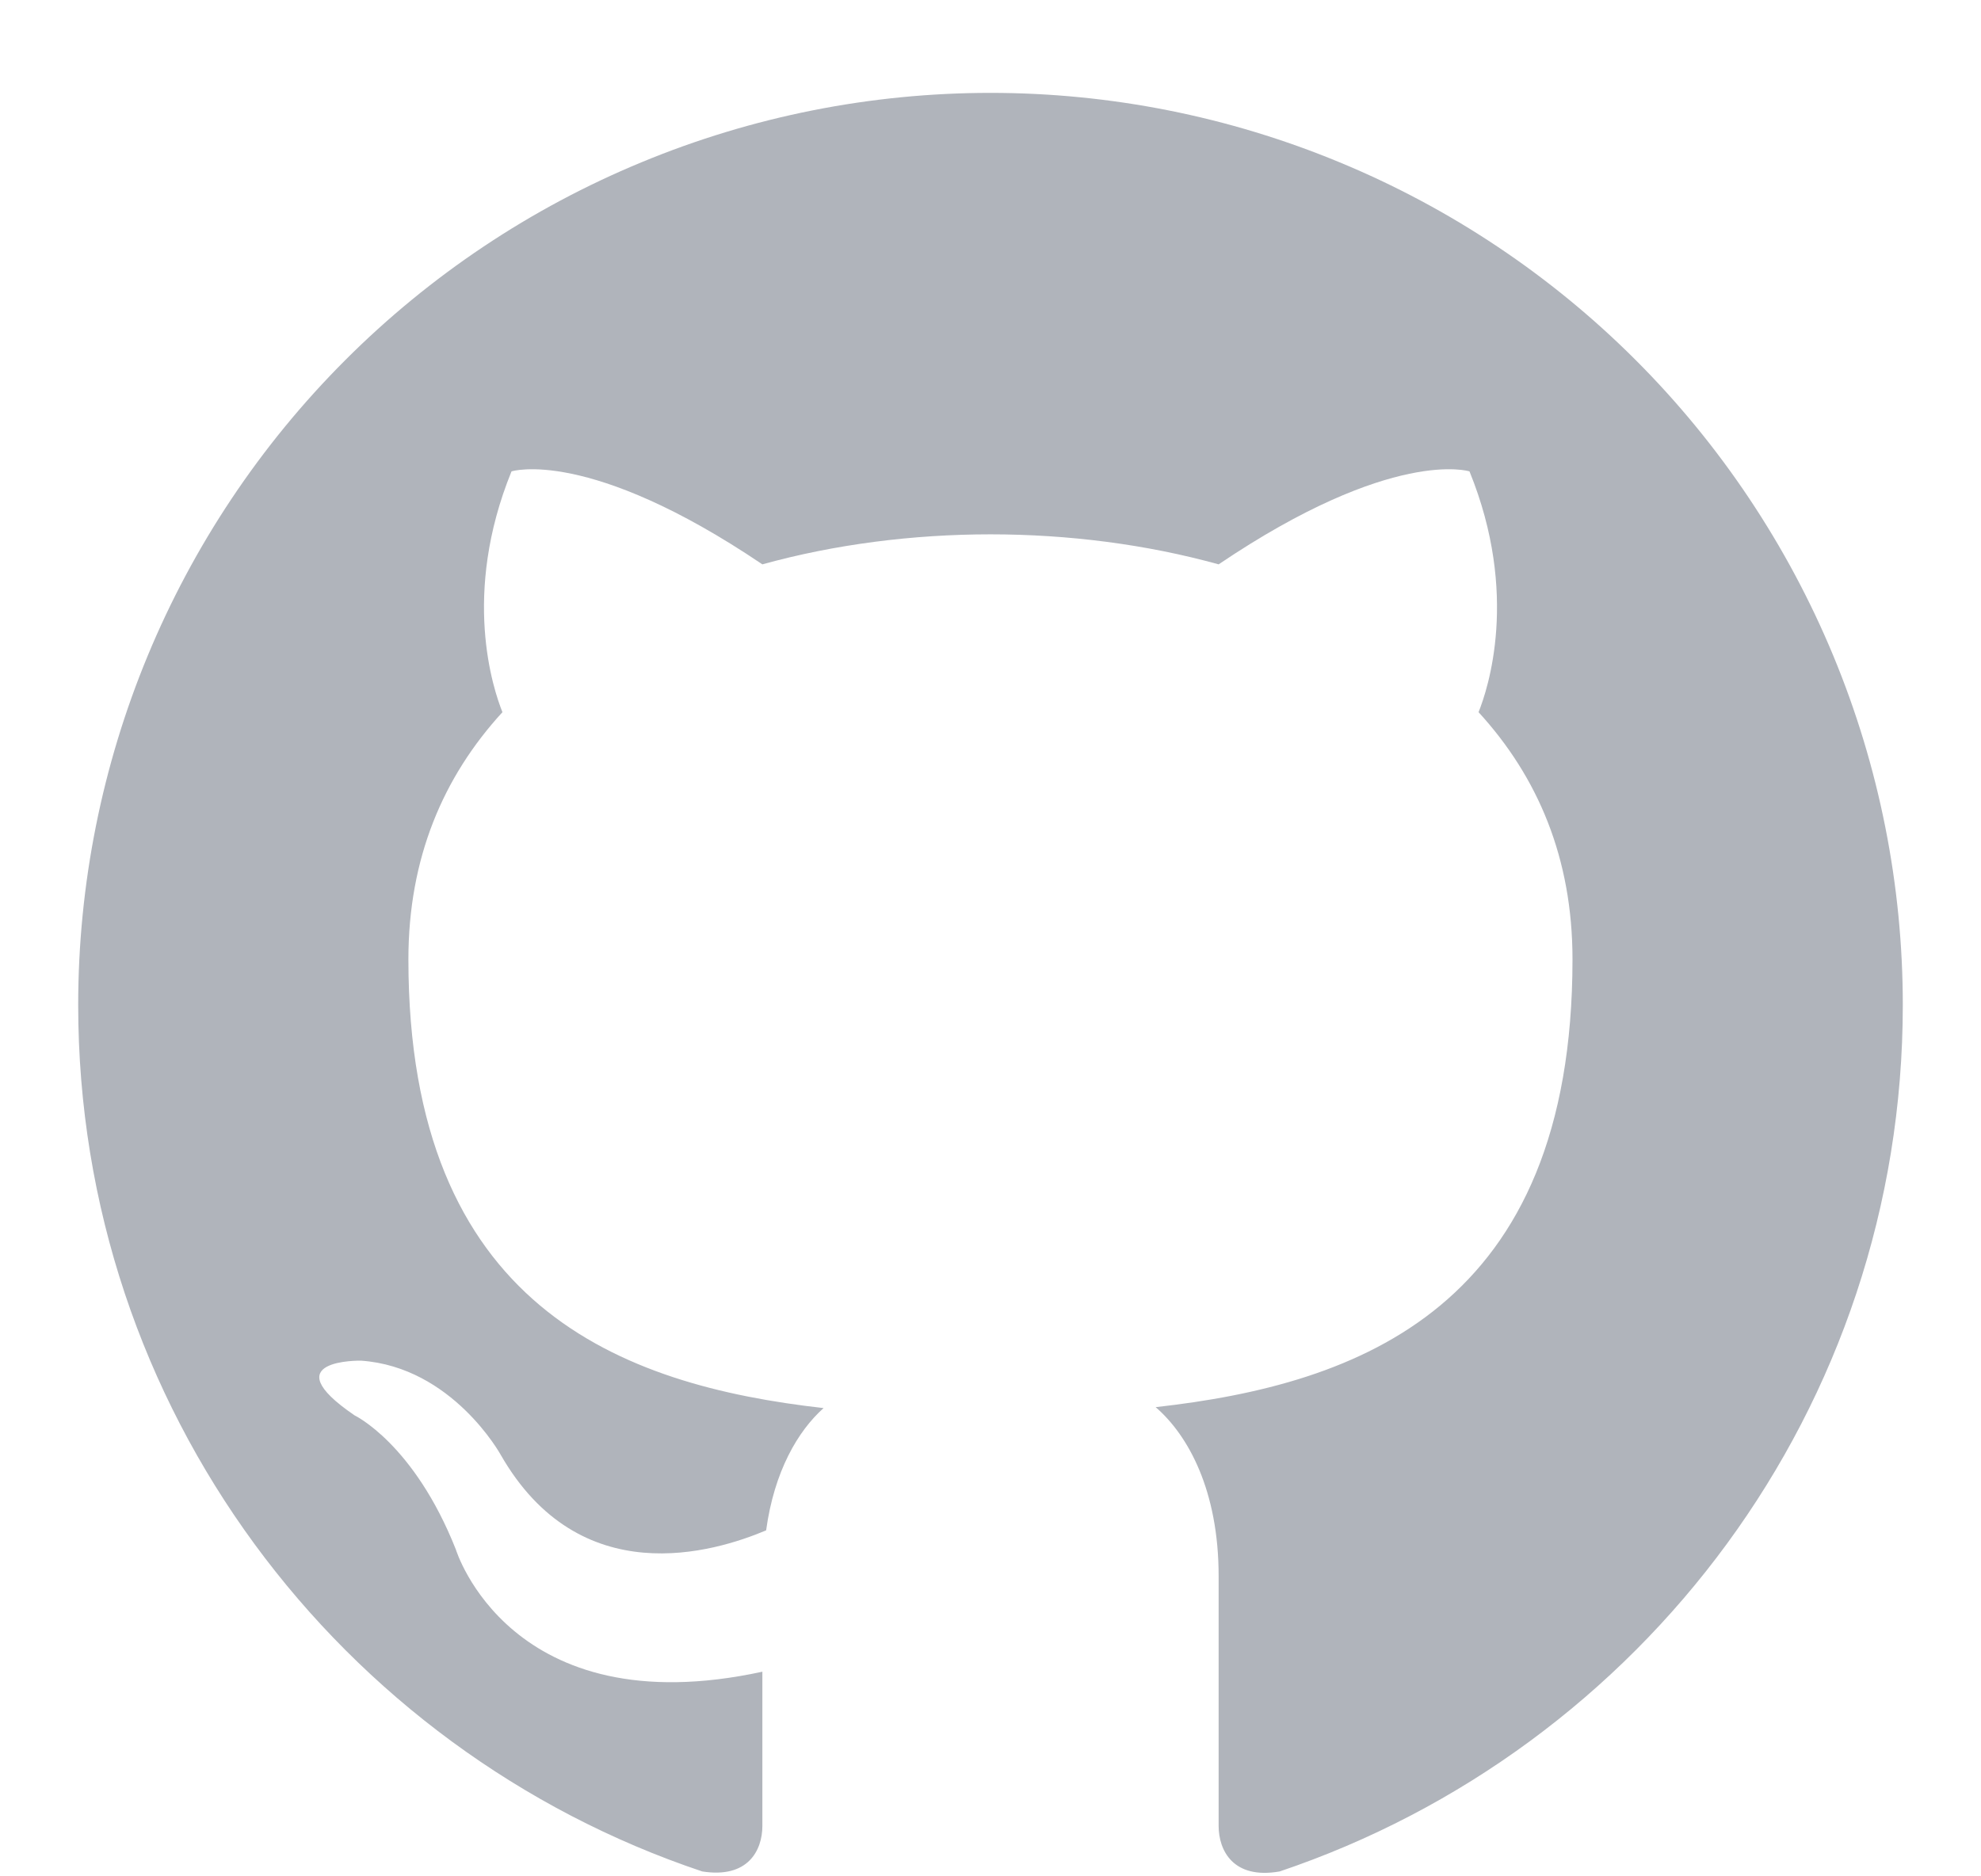 <svg width="19" height="18" viewBox="0 0 19 18" fill="none" xmlns="http://www.w3.org/2000/svg">
<path d="M9.5 0.891C8.351 0.891 7.213 1.117 6.152 1.557C5.09 1.996 4.125 2.641 3.313 3.453C1.672 5.094 0.75 7.32 0.75 9.641C0.75 13.508 3.261 16.789 6.735 17.953C7.173 18.023 7.312 17.752 7.312 17.516V16.037C4.889 16.562 4.372 14.864 4.372 14.864C3.97 13.849 3.401 13.578 3.401 13.578C2.605 13.036 3.462 13.053 3.462 13.053C4.338 13.114 4.801 13.954 4.801 13.954C5.562 15.284 6.849 14.891 7.348 14.681C7.426 14.112 7.654 13.727 7.899 13.508C5.956 13.289 3.917 12.537 3.917 9.203C3.917 8.232 4.25 7.453 4.819 6.832C4.731 6.613 4.425 5.703 4.906 4.522C4.906 4.522 5.641 4.286 7.312 5.414C8.004 5.222 8.756 5.126 9.5 5.126C10.244 5.126 10.996 5.222 11.688 5.414C13.359 4.286 14.094 4.522 14.094 4.522C14.575 5.703 14.269 6.613 14.181 6.832C14.75 7.453 15.082 8.232 15.082 9.203C15.082 12.546 13.035 13.281 11.084 13.499C11.399 13.771 11.688 14.304 11.688 15.118V17.516C11.688 17.752 11.828 18.032 12.274 17.953C15.748 16.781 18.25 13.508 18.25 9.641C18.25 8.492 18.024 7.354 17.584 6.292C17.144 5.231 16.5 4.266 15.687 3.453C14.875 2.641 13.91 1.996 12.848 1.557C11.787 1.117 10.649 0.891 9.5 0.891Z" fill="#B0B4BB"/>
</svg>
